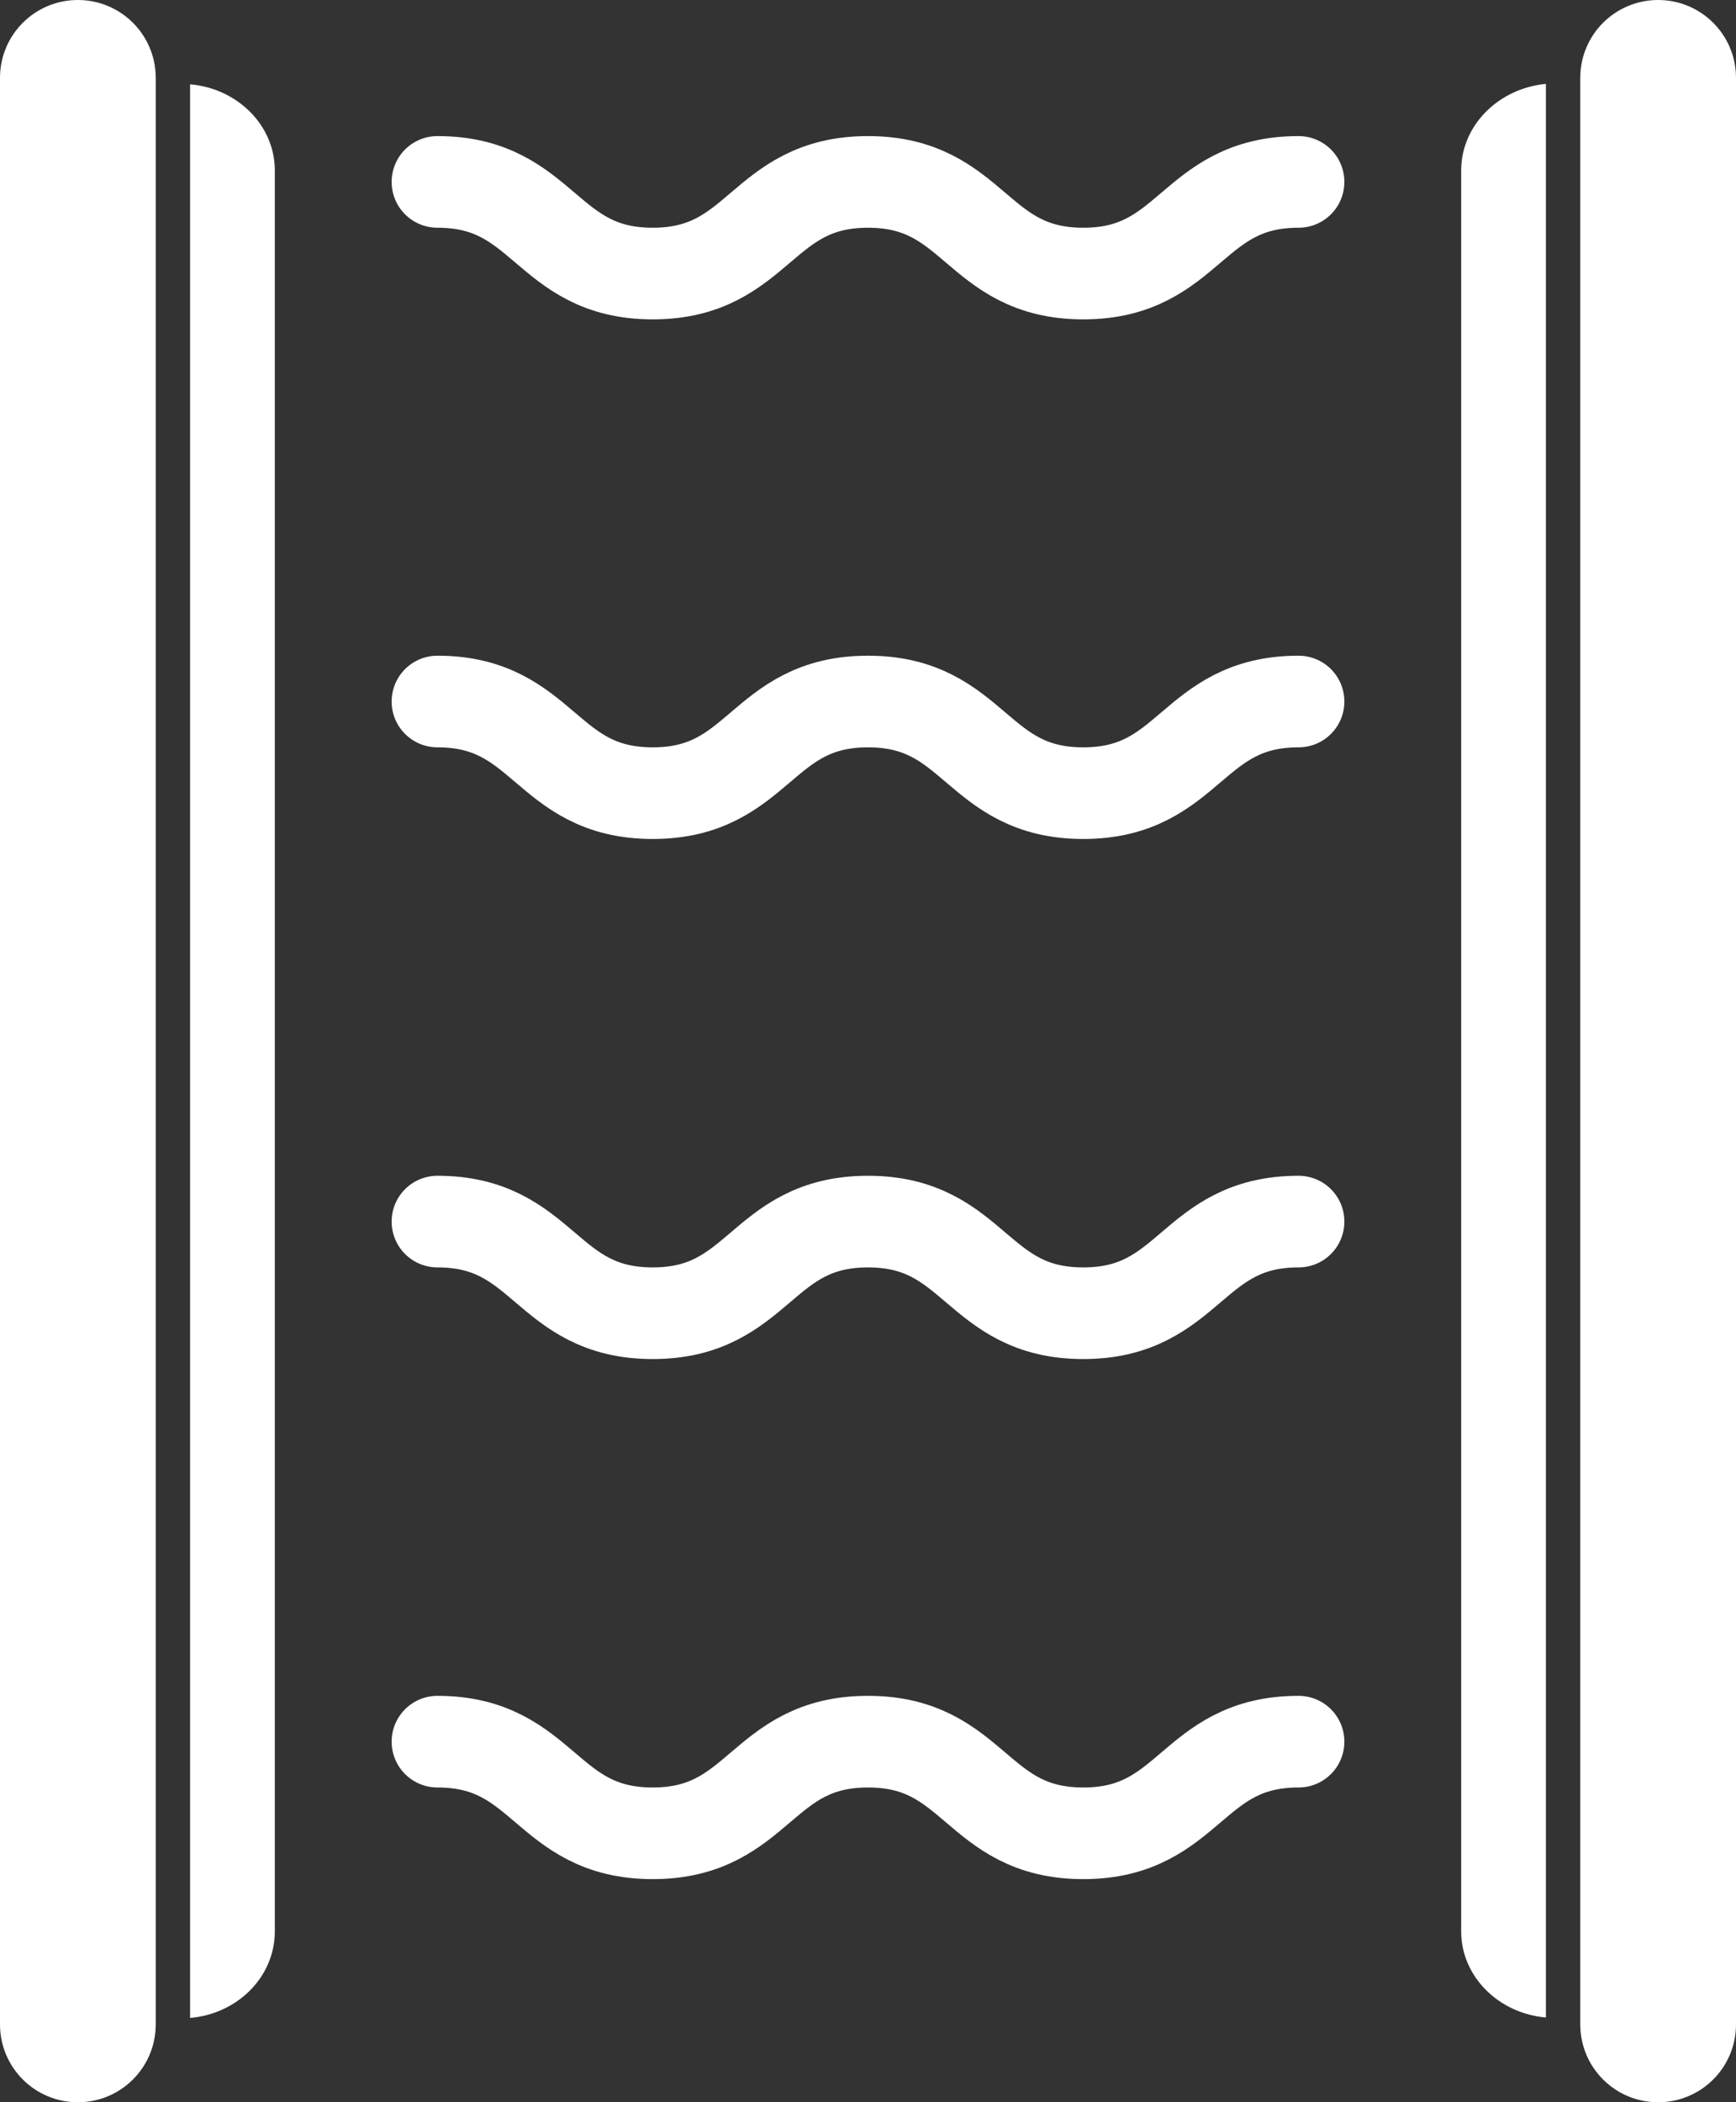 <?xml version="1.0" encoding="utf-8"?>
<!-- Generator: Adobe Illustrator 22.1.0, SVG Export Plug-In . SVG Version: 6.00 Build 0)  -->
<svg version="1.1" id="Слой_1" xmlns="http://www.w3.org/2000/svg" xmlns:xlink="http://www.w3.org/1999/xlink" x="0px" y="0px"
	 viewBox="0 0 379 458.8" style="enable-background:new 0 0 379 458.8;" xml:space="preserve">
<rect x="0" y="0" width="379" height="458.8" fill="#333333" stroke="none"/>
<style type="text/css">
	.st0{fill:#FFFFFF;}
	.st1{fill:none;stroke:#FFFFFF;stroke-width:20;stroke-linecap:round;stroke-miterlimit:10;}
</style>
<g id="Слой_2_1_">
	<g id="Capa_1">
		<path class="st0" d="M362,0L362,0c9.4,0,17,7.6,17,17v424.8c0,9.4-7.6,17-17,17l0,0c-9.4,0-17-7.6-17-17V17C345,7.6,352.6,0,362,0
			z"/>
		<path class="st0" d="M319,37.2v384.3c0,9.8,8.1,17.9,18.5,18.8v-422C327.1,19.3,319,27.4,319,37.2z"/>
		<path class="st0" d="M17,458.8L17,458.8c-9.4,0-17-7.6-17-17V17C0,7.6,7.6,0,17,0l0,0c9.4,0,17,7.6,17,17v424.8
			C34,451.2,26.4,458.8,17,458.8z"/>
		<path class="st0" d="M60,421.5V37.2c0-9.8-8.1-17.9-18.5-18.8v422C51.9,439.5,60,431.4,60,421.5z"/>
		<path class="st1" d="M95.5,39.7c23.5,0,23.5,20,47,20s23.5-20,47-20s23.5,20,47,20s23.5-20,47-20"/>
		<path class="st1" d="M95.5,153.1c23.5,0,23.5,20,47,20s23.5-20,47-20s23.5,20,47,20s23.5-20,47-20"/>
		<path class="st1" d="M95.5,266.6c23.5,0,23.5,20,47,20s23.5-20,47-20s23.5,20,47,20s23.5-20,47-20"/>
		<path class="st1" d="M95.5,380.1c23.5,0,23.5,20,47,20s23.5-20,47-20s23.5,20,47,20s23.5-20,47-20"/>
	</g>
</g>
</svg>
